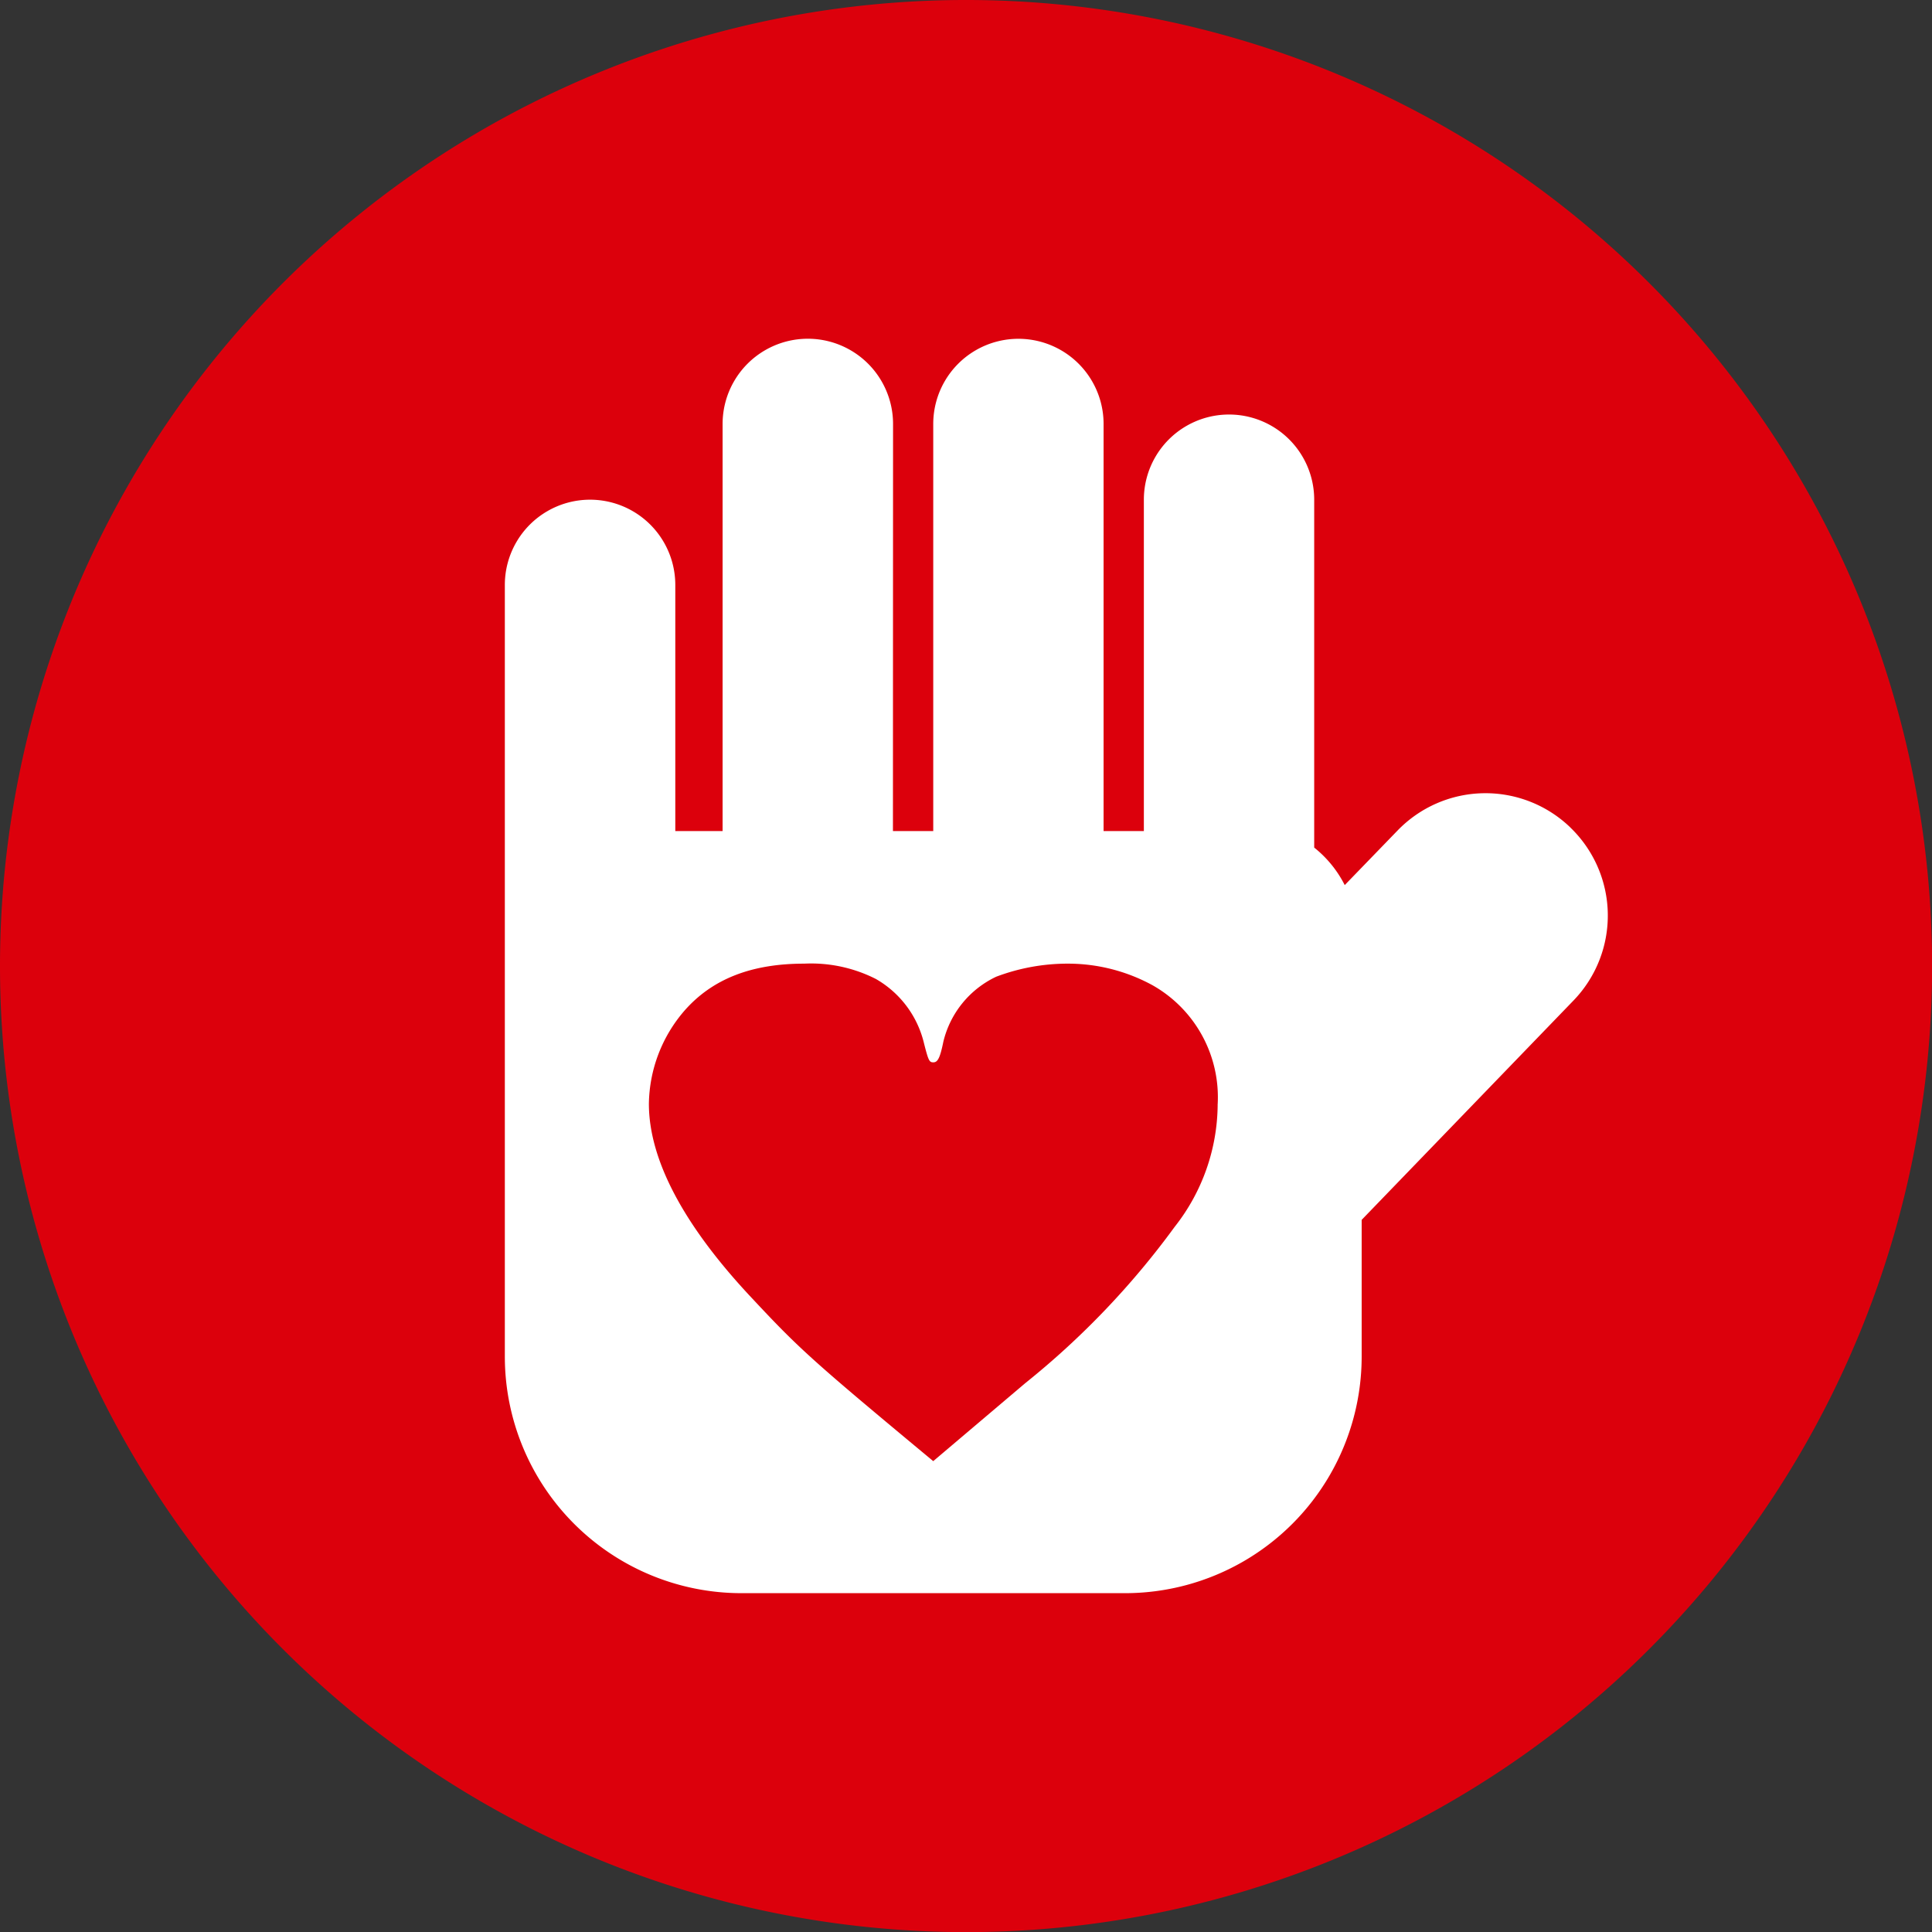 <svg xmlns="http://www.w3.org/2000/svg" width="117.637" height="117.644" viewBox="0 0 117.637 117.644">
  <rect x="0" y="0" width="117.637" height="117.644" fill="#333333" stroke="none"/>
  <g id="icon01" transform="translate(2243.092 -7475)">
    <path id="パス_6088" data-name="パス 6088" d="M81.464,117.644A58.822,58.822,0,1,0,22.646,58.825a58.818,58.818,0,0,0,58.818,58.818" transform="translate(-2265.738 7475)" fill="#dc000c"/>
    <path id="パス_6089" data-name="パス 6089" d="M70.382,49.567a12.134,12.134,0,0,1-2.618,7.413,49.82,49.82,0,0,1-9.1,9.52l-5.6,4.746c-7.378-6.129-8.151-6.832-11-9.882-4.207-4.462-6.314-8.478-6.314-11.876a8.841,8.841,0,0,1,2.164-5.668c1.7-1.937,4.079-2.866,7.3-2.866a8.717,8.717,0,0,1,4.349.929,6.153,6.153,0,0,1,2.916,3.831c.291,1.156.341,1.249.589,1.249s.4-.206.61-1.249A5.9,5.9,0,0,1,56.9,41.749a12.313,12.313,0,0,1,4.384-.795A10.753,10.753,0,0,1,66.4,42.26a7.83,7.83,0,0,1,3.98,7.307m21.481-16.9a7.443,7.443,0,0,0-10.528.184l-3.214,3.32a6.9,6.9,0,0,0-1.859-2.284V12.705a5.186,5.186,0,1,0-10.372,0V32.881H63.436V8.094a5.186,5.186,0,1,0-10.372,0V32.881H50.61l.007-24.787a5.189,5.189,0,0,0-10.379,0V32.881h-2.88V17.891a5.189,5.189,0,1,0-10.379.007V64.876A14.41,14.41,0,0,0,41.387,79.285H64.735A14.412,14.412,0,0,0,79.15,64.876V56.555L92.047,43.2a7.443,7.443,0,0,0-.184-10.528" transform="translate(-2239.332 7492.721)" fill="#fff"/>
  </g>
</svg>
